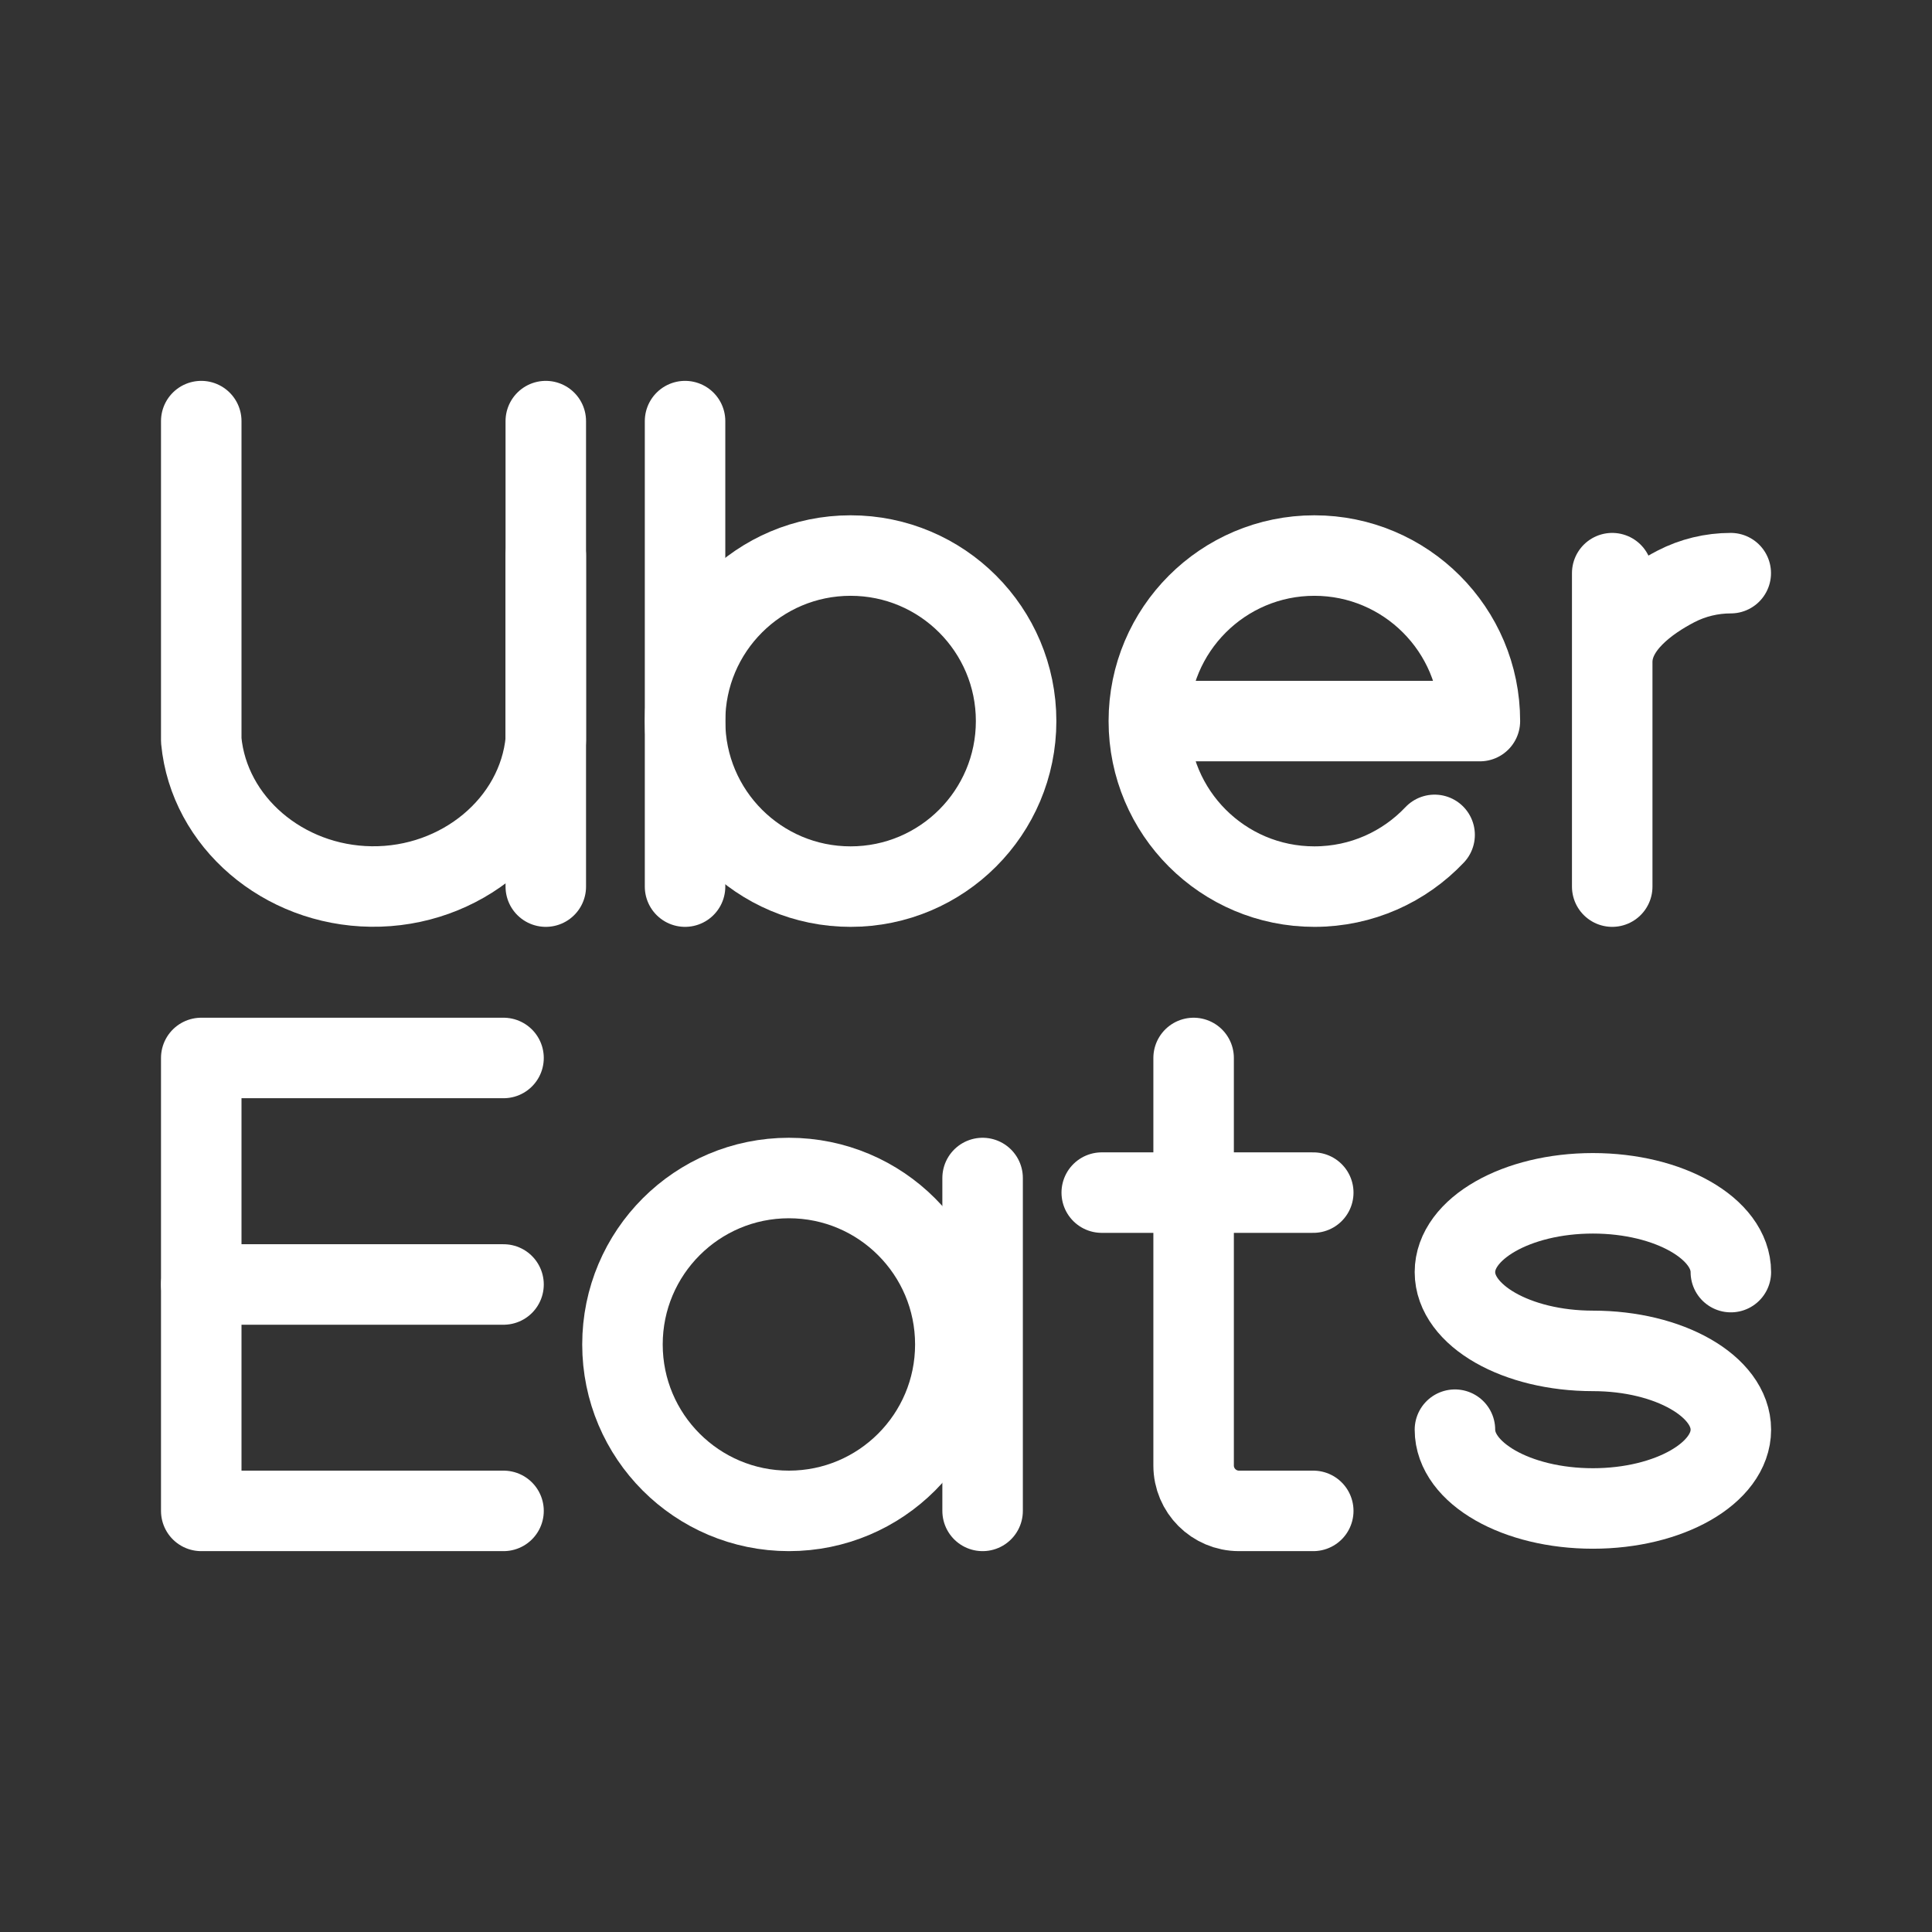 <!DOCTYPE svg PUBLIC "-//W3C//DTD SVG 1.1//EN" "http://www.w3.org/Graphics/SVG/1.1/DTD/svg11.dtd">
<!-- Uploaded to: SVG Repo, www.svgrepo.com, Transformed by: SVG Repo Mixer Tools -->
<svg width="800px" height="800px" viewBox="0 0 192 192" xmlns="http://www.w3.org/2000/svg" id="Layer_1" fill="#000000">
<rect x="0" y="0" width="192" height="192" fill="#333333" stroke="none"/>
<g id="SVGRepo_bgCarrier" stroke-width="0"/>
<g id="SVGRepo_tracerCarrier" stroke-linecap="round" stroke-linejoin="round"/>
<g id="SVGRepo_iconCarrier">
<defs>
<style>.cls-2,.cls-3{fill:none;stroke:#ffffff;stroke-linecap:round;stroke-width:8px}.cls-2{stroke-miterlimit:10}.cls-3{stroke-linejoin:round}</style>
</defs>
<path d="M0 0h192v192H0z" style="fill:none"/>
<path d="M20 41.85v31.73c.77 8.11 8.14 14.41 16.88 14.52 8.91.12 16.58-6.25 17.36-14.52V41.85" class="cls-3"/>
<path d="M54.24 88.11V55.2m13.84 32.91V41.85" class="cls-2"/>
<circle cx="84.53" cy="71.66" r="16.45" class="cls-2"/>
<path d="M142.57 82.97c-3 3.17-7.24 5.14-11.95 5.14-9.09 0-16.45-7.37-16.45-16.45s7.37-16.45 16.45-16.45 16.45 7.37 16.45 16.45h-32.9" class="cls-3"/>
<path d="M160.22 88.11V56.96m11.78 0h0c-1.9 0-3.77.45-5.45 1.32-2.73 1.42-6.33 3.97-6.33 7.51" class="cls-2"/>
<path d="M50.04 105.14H20v45.01h30.04" class="cls-3"/>
<path d="M20 127.65h30.04m47.61 22.5v-33.08" class="cls-2"/>
<circle cx="78.4" cy="133.61" r="16.54" class="cls-2"/>
<path d="M118.62 105.14v40.5c0 2.49 2.02 4.51 4.51 4.51h7.38" class="cls-3"/>
<path d="M109.49 118.52h21.02" class="cls-2"/>
<path d="M144.59 142.08c0 4.33 6.14 7.83 13.71 7.83s13.71-3.51 13.71-7.83-6.14-7.83-13.71-7.83-13.71-3.51-13.71-7.83 6.14-7.83 13.71-7.83 13.71 3.51 13.71 7.83" class="cls-3"/>
</g>
</svg>